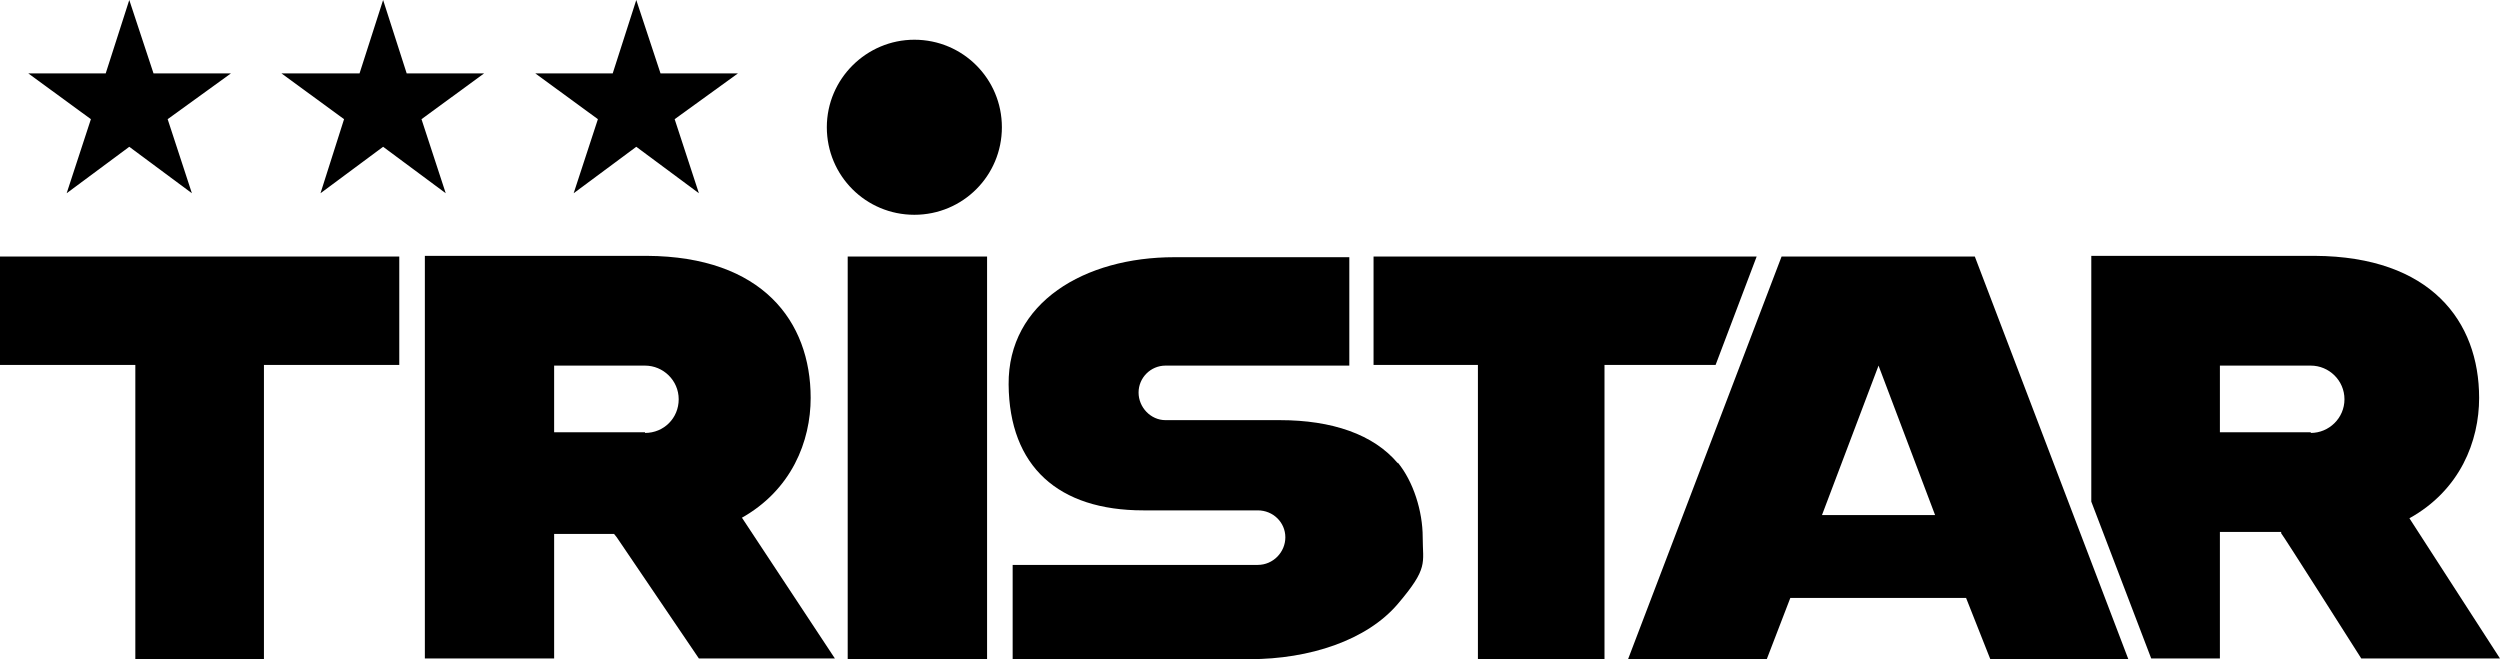 <?xml version="1.0" encoding="UTF-8"?>
<svg id="Laag_1" xmlns="http://www.w3.org/2000/svg" version="1.1" viewBox="0 0 371.3 97.9">
  <!-- Generator: Adobe Illustrator 29.0.1, SVG Export Plug-In . SVG Version: 2.1.0 Build 192)  -->
  <path d="M110,77c7.6-4.2,10.4-11.5,10.4-17.9,0-11.4-7.2-21-24.3-21.1h-33v59.8h19.2v-18.5h8.9l.4.5,12.2,18h20.2l-13.8-20.9h-.2ZM95.8,64.2h-13.5v-9.9h13.5c2.7,0,5,2.2,5,5s-2.2,5-5,5h0Z"/>
  <rect x="125.9" y="38.1" width="20.7" height="59.8"/>
  <polygon points="47.6 28.7 56.9 21.8 66.2 28.7 62.6 17.7 71.9 10.9 60.4 10.9 56.9 0 53.4 10.9 41.8 10.9 51.1 17.7 47.6 28.7"/>
  <polygon points="0 54.2 20.1 54.2 20.1 97.9 39.2 97.9 39.2 54.2 59.3 54.2 59.3 38.1 0 38.1 0 54.2"/>
  <polygon points="109.6 10.9 98.1 10.9 94.5 0 91 10.9 79.5 10.9 88.8 17.7 85.2 28.7 94.5 21.8 103.8 28.7 100.2 17.7 109.6 10.9"/>
  <polygon points="9.9 28.7 19.2 21.8 28.5 28.7 24.9 17.7 34.3 10.9 22.8 10.9 19.2 0 15.7 10.9 4.2 10.9 13.5 17.7 9.9 28.7"/>
  <path d="M135.8,5.9c-7.1,0-13,5.8-13,13s5.8,13,13,13,13-5.8,13-13-5.8-13-13-13Z"/>
  <path d="M357.8,77c7.6-4.2,10.4-11.5,10.4-17.9,0-11.4-7.2-21-24.4-21.1h-33.2v36.5l8.9,23.3h10.2v-18.8h9.1v.2c.1,0,11.9,18.6,11.9,18.6h20.6l-13.5-20.9h0ZM343.2,64.2h-13.5v-9.9h13.5c2.7,0,5,2.2,5,5s-2.3,5-5,5h0Z"/>
  <path d="M207.6,68.8c-3.6-4.3-9.8-6.4-17.5-6.4h-17c-2.2,0-4-1.9-4-4.1s1.8-4,4-4h27.3v-16.1h-26c-13.3,0-24.7,6.7-24.6,18.9.1,12.2,7.4,18.7,20,18.7h17c2.3,0,4.1,1.8,4.1,4s-1.8,4.1-4.1,4.1h-36.4v14h35.2c8.9,0,17.4-2.8,22-8.2s3.7-6,3.7-9.9-1.4-8.3-3.7-11.1h0Z"/>
  <path d="M293.5,38.1h-28.9l-22.8,59.8h20.6l3.5-9.1h26.1l3.6,9.1h20.5l-22.8-59.8h.2ZM270.6,76.5l8.4-22.2,8.4,22.2h-16.8Z"/>
  <polygon points="204 38.1 204 54.2 219.5 54.2 219.5 97.9 238.3 97.9 238.3 54.2 254.8 54.2 260.9 38.1 204 38.1"/>
</svg>
